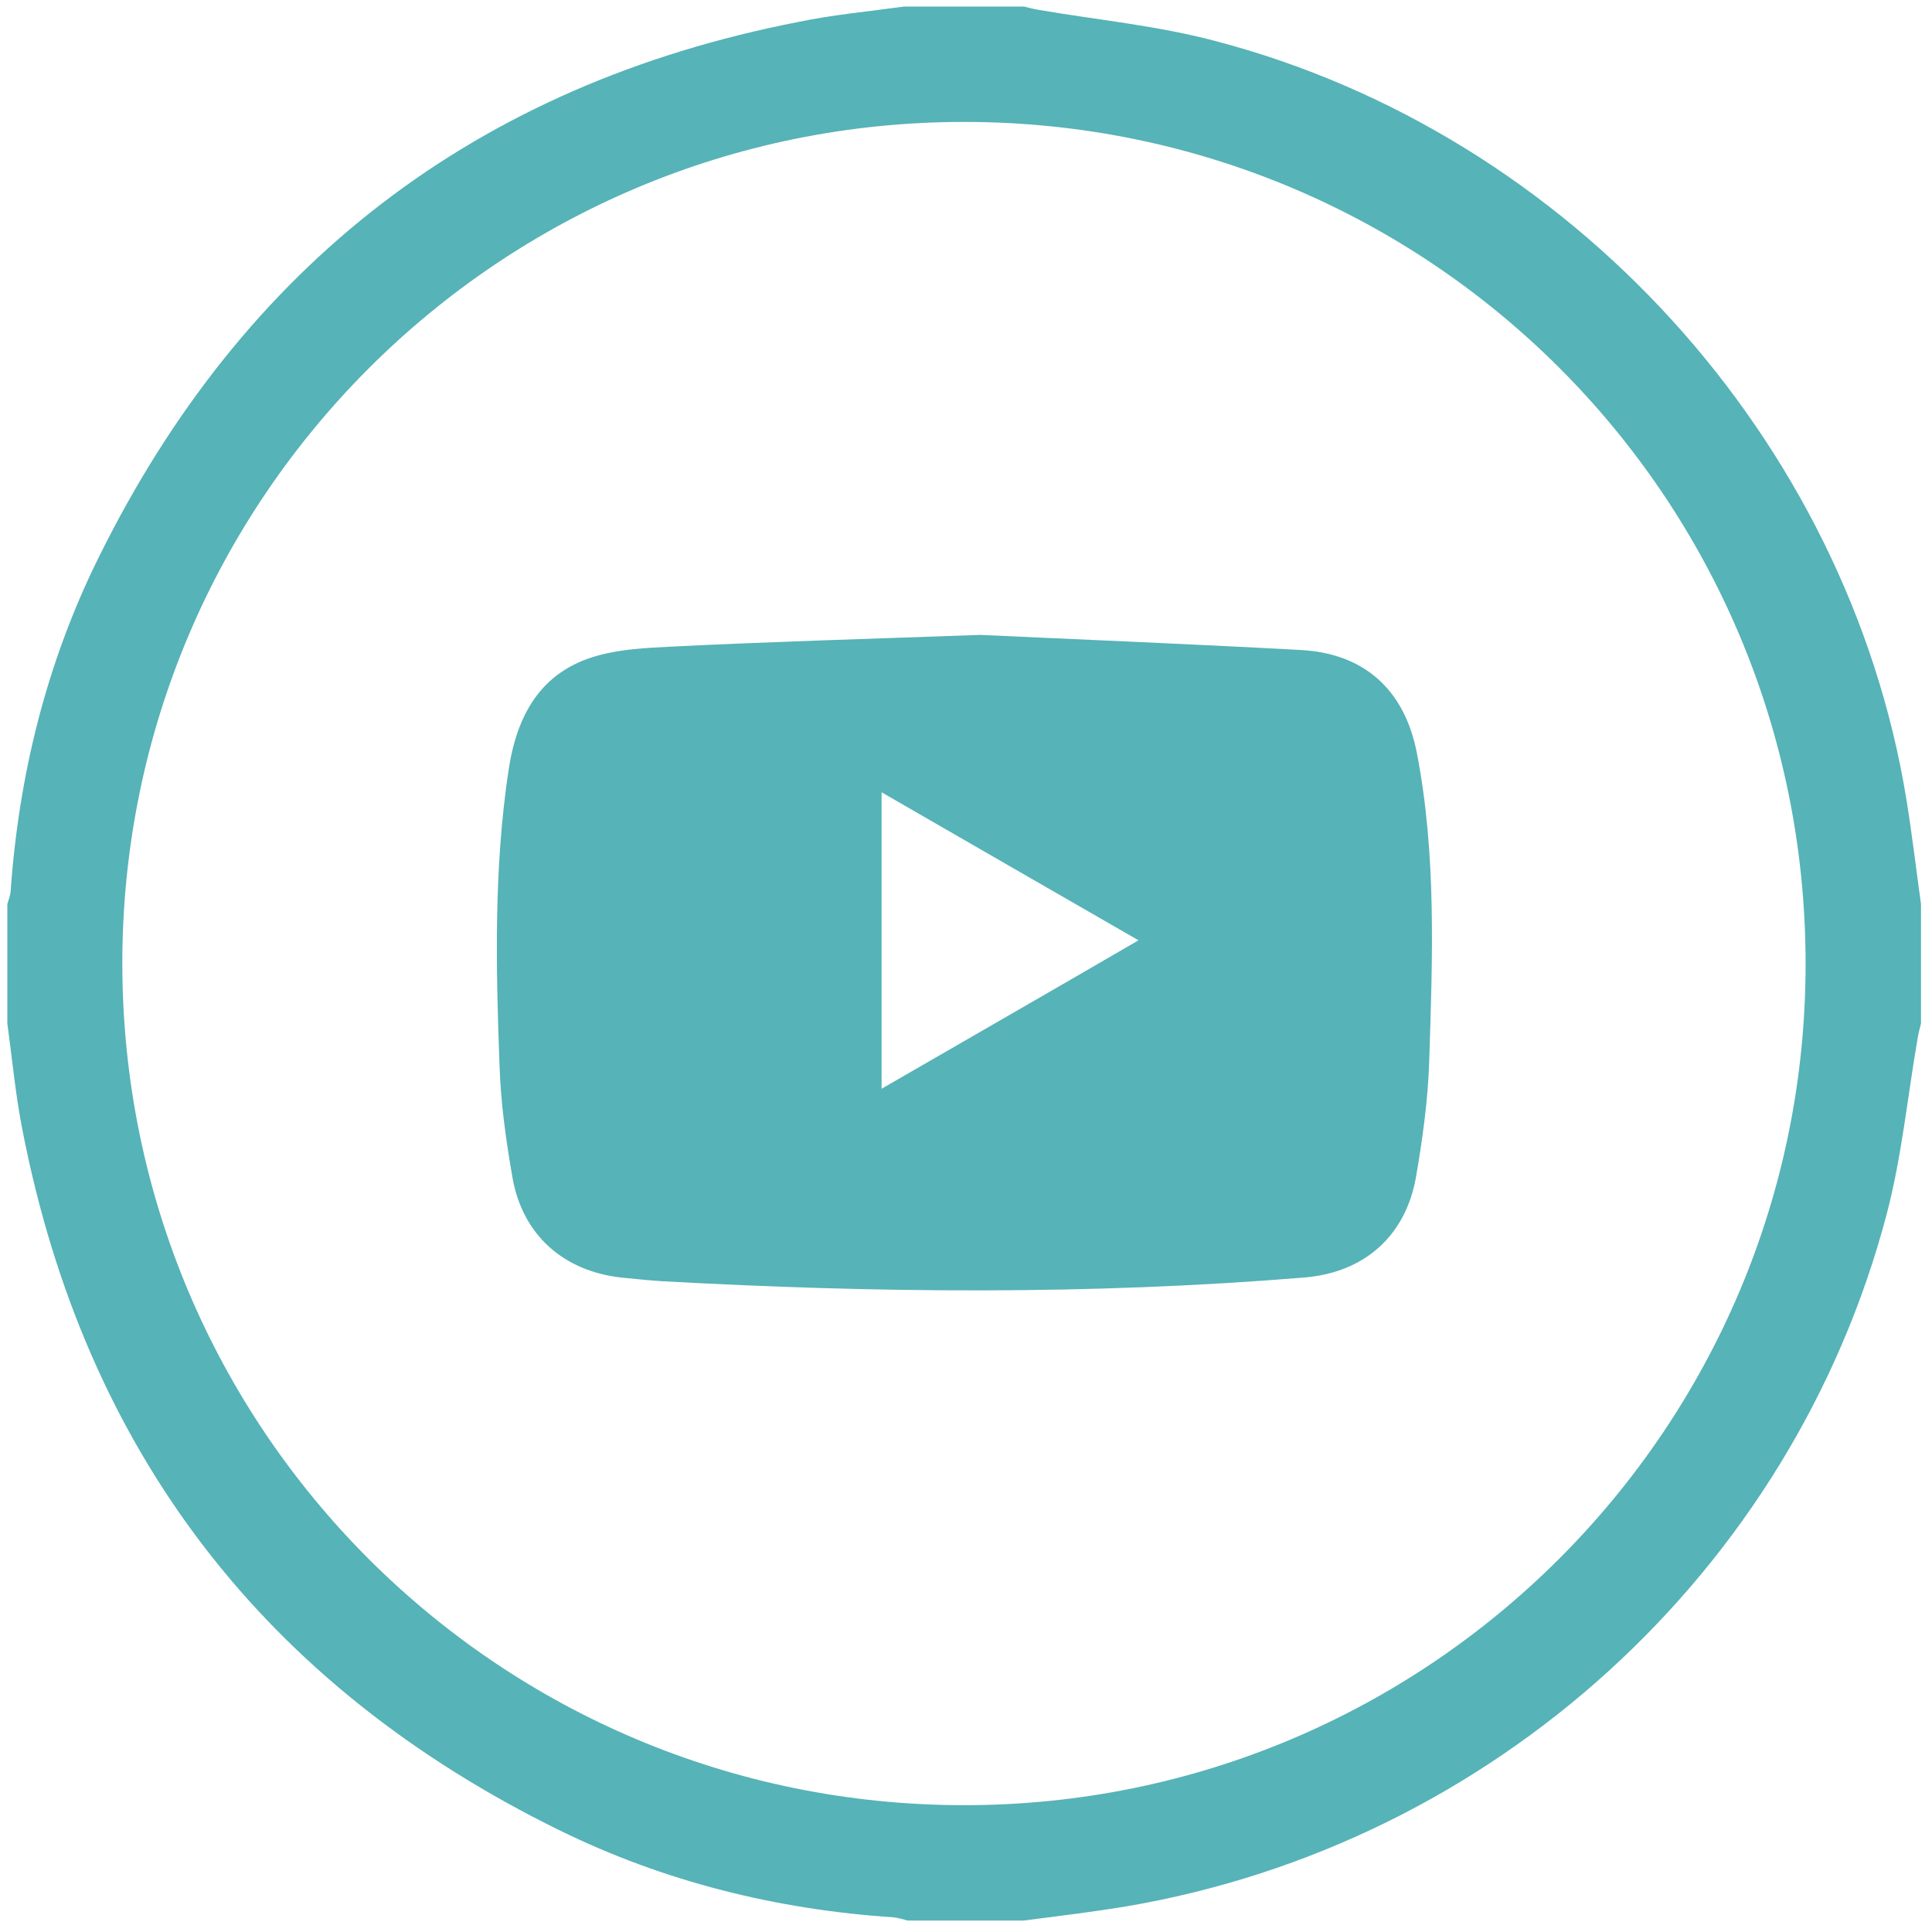 <?xml version="1.0" encoding="utf-8"?>
<!-- Generator: Adobe Illustrator 24.0.2, SVG Export Plug-In . SVG Version: 6.00 Build 0)  -->
<svg version="1.1" id="Capa_1" xmlns="http://www.w3.org/2000/svg" xmlns:xlink="http://www.w3.org/1999/xlink" x="0px" y="0px"
	 viewBox="0 0 473.8 473.8" style="enable-background:new 0 0 473.8 473.8;" xml:space="preserve">
<style type="text/css">
	.st0{fill:#56B3B7;}
	.st1{opacity:0.7;fill:#FFFFFF;}
	.st2{fill:#FFFFFF;}
</style>
<g>
	<path class="st0" d="M221.8,1.6c9.8,0,19.6,0,29.3,0c1.2,0.3,2.3,0.6,3.5,0.8c14.6,2.5,29.4,3.9,43.6,7.7
		c86.9,22.8,154.9,97.7,169.3,185.8c1.4,8.6,2.4,17.2,3.6,25.8c0,9.8,0,19.6,0,29.3c-0.3,1.2-0.6,2.3-0.8,3.5
		c-2.5,14.4-3.9,29.1-7.6,43.2c-23.1,87.8-96.6,154.5-186.4,169.8c-8.4,1.4-16.9,2.4-25.3,3.5c-9.5,0-18.9,0-28.4,0
		c-1.2-0.3-2.3-0.7-3.5-0.8c-28.6-1.9-56.1-8.7-81.8-21.3C65.1,413.5,20.9,356.2,5.5,277.1C3.8,268.5,3,259.7,1.8,251
		c0-9.8,0-19.6,0-29.3c0.3-1,0.7-2,0.8-3c2-28.6,8.8-56.1,21.5-81.8c35.5-72,92.7-116.1,171.6-131.5C204.3,3.6,213.1,2.8,221.8,1.6z
		 M30,236.4c0.1,114.1,92.2,206.2,206.3,206.3c114.1,0.1,206.7-92.5,206.5-206.6C442.7,122,350.7,30,236.6,29.9
		C122.4,29.8,29.9,122.3,30,236.4z"/>
	<path class="st0" d="M240.4,155.7c23.6,1.1,51,2.2,78.5,3.7c15.7,0.8,25.6,9.8,28.6,25.4c4.8,25,3.8,50.2,3,75.4
		c-0.3,9.4-1.6,18.9-3.2,28.2c-2.5,14.7-12.7,23.7-27.5,24.9c-52.5,4.3-105,3.8-157.5,0.9c-3.4-0.2-6.7-0.6-10-0.9
		c-14.1-1.6-24.1-10.4-26.6-24.4c-1.6-9.1-2.9-18.4-3.2-27.7c-0.9-24.1-1.4-48.2,2.2-72.2c2-13.5,7.8-24.3,21.8-28.2
		c5.7-1.6,11.8-1.9,17.7-2.2C188.2,157.4,212.4,156.7,240.4,155.7z M279.2,230.6c-21.4-12.3-42-24.2-63-36.3c0,24.6,0,48.3,0,72.7
		C237.3,254.8,257.9,243,279.2,230.6z"/>
</g>
</svg>
